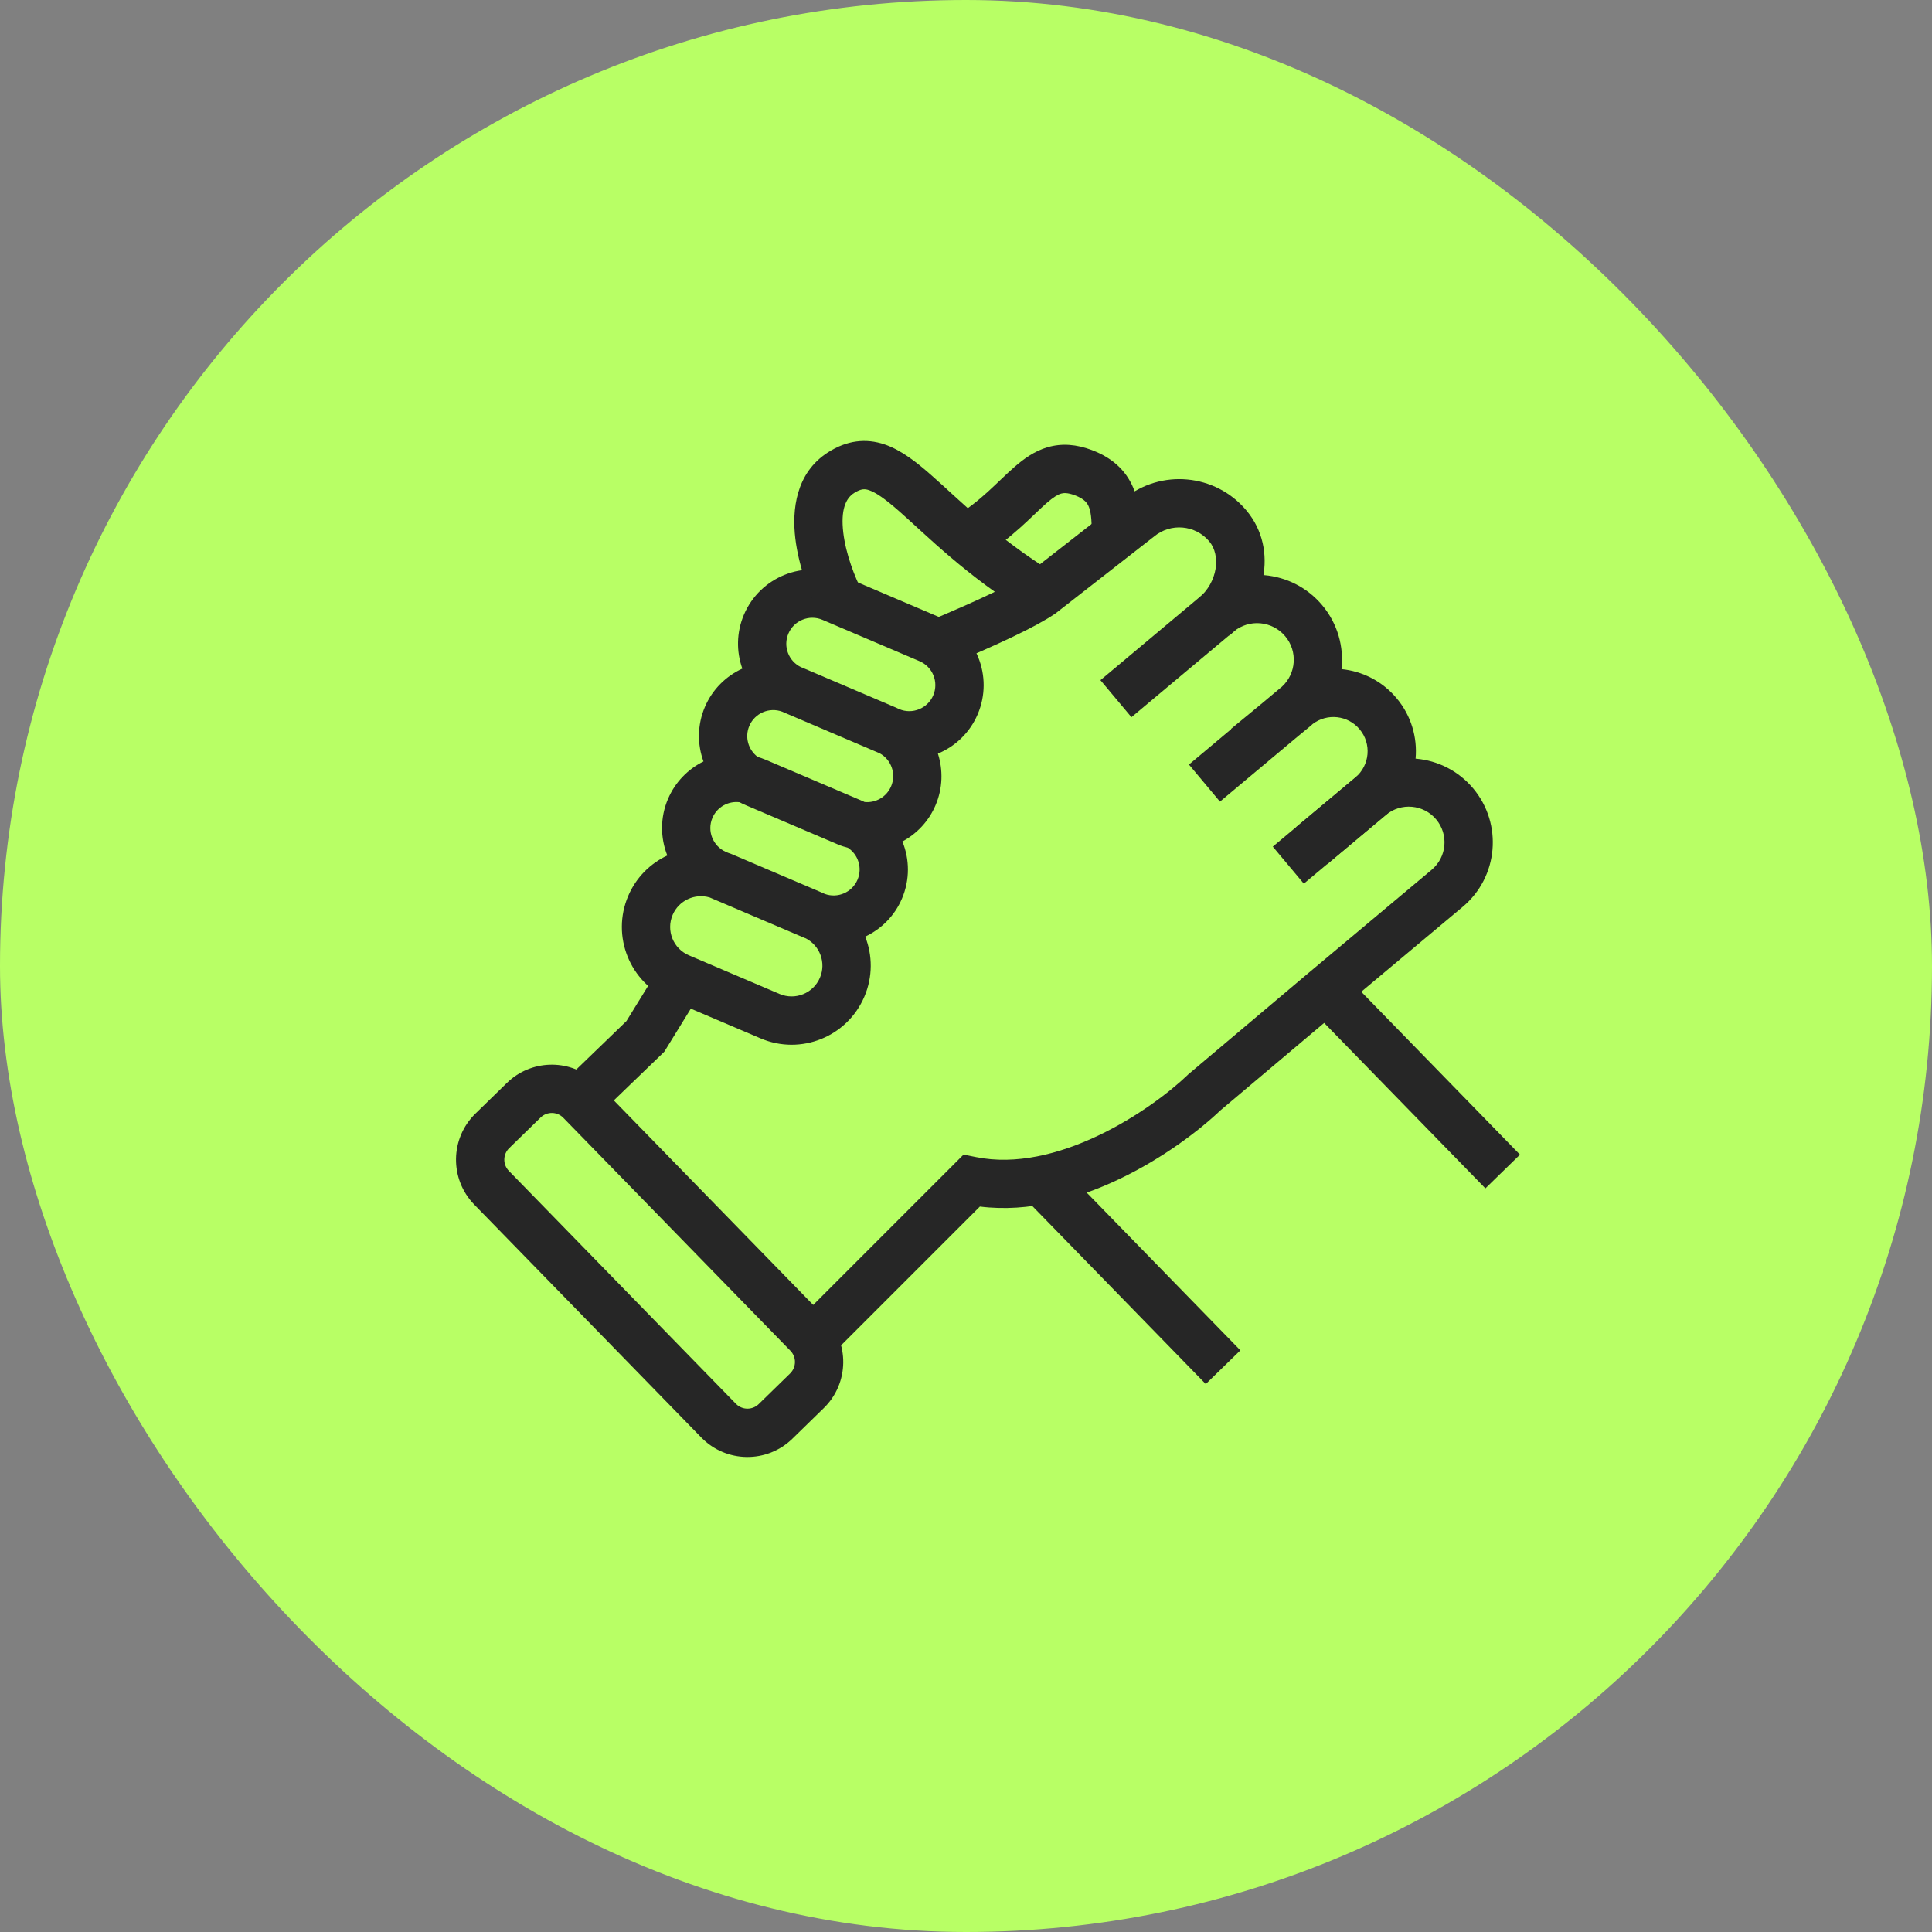 <svg xmlns="http://www.w3.org/2000/svg" width="60" height="60" viewBox="0 0 60 60" fill="none"><rect x="0" y="0" width="60" height="60" fill="#808080" stroke="none"/><rect width="60" height="60" rx="30" fill="#B8FF65"></rect><path d="M38.521 41.936L37.446 42.983L31.948 37.34L33.023 36.293L38.521 41.936Z" fill="#262626"></path><path d="M47.204 35.859L46.13 36.906L40.631 31.263L41.706 30.216L47.204 35.859Z" fill="#262626"></path><path d="M42.076 24.161C43.181 23.236 44.826 23.381 45.751 24.485C46.676 25.59 46.532 27.236 45.427 28.161L41.605 31.361L37.901 34.484C37.242 35.111 36.103 35.98 34.742 36.626C33.485 37.222 31.964 37.662 30.431 37.471L25.83 42.072L24.77 41.012L29.924 35.857L30.318 35.936C31.542 36.181 32.876 35.851 34.099 35.27C35.315 34.694 36.335 33.91 36.886 33.382L36.903 33.365L40.638 30.215L40.64 30.214L44.463 27.011C44.933 26.617 44.995 25.918 44.602 25.448C44.209 24.979 43.509 24.917 43.039 25.31L41.214 26.84L40.251 25.689L42.076 24.161Z" fill="#262626"></path><path d="M37.345 18.468C38.462 17.532 40.127 17.679 41.063 18.796C41.545 19.371 41.738 20.09 41.662 20.78C42.306 20.844 42.926 21.15 43.374 21.685C44.283 22.77 44.141 24.387 43.056 25.296L40.491 27.443L39.528 26.293L42.092 24.146C42.542 23.768 42.602 23.098 42.224 22.648C41.858 22.21 41.215 22.143 40.766 22.485C40.75 22.499 40.736 22.515 40.72 22.528L40.243 22.921L37.887 24.895L36.924 23.744L38.236 22.644L38.23 22.637L39.2 21.837L39.764 21.365C39.779 21.353 39.794 21.341 39.809 21.329C40.256 20.92 40.307 20.229 39.914 19.76C39.51 19.277 38.79 19.214 38.308 19.618L35.138 22.273L34.175 21.123L37.345 18.468Z" fill="#262626"></path><path d="M34.895 15.499C36.046 14.552 37.748 14.707 38.708 15.852C39.749 17.096 39.228 18.858 38.177 19.739L37.214 18.589C37.831 18.073 37.913 17.24 37.557 16.815C37.124 16.299 36.355 16.231 35.838 16.664L35.829 16.672L35.818 16.679L32.803 19.032L32.786 19.047L32.766 19.059C32.194 19.451 31.027 20.006 29.302 20.724L28.726 19.339C30.458 18.618 31.476 18.12 31.906 17.829L34.895 15.497V15.499Z" fill="#262626"></path><path d="M23.104 19.088C23.604 17.916 24.96 17.371 26.132 17.87L29.144 19.154C30.317 19.653 30.863 21.009 30.363 22.182C30.117 22.758 29.664 23.181 29.128 23.404C29.29 23.913 29.28 24.479 29.054 25.008C28.841 25.509 28.47 25.894 28.025 26.133C28.249 26.683 28.262 27.318 28.011 27.907C27.78 28.45 27.364 28.855 26.87 29.088C27.098 29.667 27.108 30.333 26.844 30.951C26.312 32.199 24.87 32.78 23.622 32.248L20.805 31.048C19.558 30.516 18.978 29.073 19.509 27.825C19.755 27.248 20.197 26.815 20.724 26.568C20.508 26.022 20.497 25.394 20.745 24.812C20.971 24.284 21.37 23.883 21.847 23.648C21.654 23.117 21.652 22.516 21.891 21.955C22.126 21.405 22.55 20.995 23.054 20.764C22.867 20.237 22.868 19.642 23.104 19.088ZM22.04 27.872C21.58 27.736 21.081 27.963 20.889 28.414C20.682 28.9 20.908 29.461 21.394 29.668L24.21 30.868C24.696 31.075 25.257 30.849 25.464 30.363C25.662 29.901 25.465 29.37 25.026 29.142C25.012 29.136 24.997 29.132 24.983 29.126L22.04 27.872ZM22.968 24.914C22.619 24.871 22.27 25.06 22.125 25.4C21.95 25.81 22.142 26.285 22.552 26.46L22.611 26.485C22.651 26.499 22.691 26.513 22.731 26.529L25.547 27.73C25.57 27.739 25.592 27.752 25.615 27.762C26.015 27.906 26.462 27.716 26.631 27.32C26.787 26.955 26.653 26.54 26.334 26.329C26.231 26.302 26.127 26.27 26.026 26.227L23.11 24.984C23.061 24.963 23.015 24.938 22.968 24.914ZM24.295 22.103C23.893 21.953 23.441 22.145 23.271 22.543C23.122 22.893 23.239 23.288 23.53 23.506C23.612 23.531 23.693 23.559 23.774 23.593L26.792 24.879C26.812 24.887 26.831 24.899 26.85 24.907C27.192 24.942 27.532 24.753 27.674 24.42C27.839 24.034 27.68 23.591 27.32 23.394L24.323 22.116C24.313 22.112 24.305 22.107 24.295 22.103ZM25.544 19.25C25.134 19.075 24.659 19.266 24.484 19.677C24.313 20.078 24.492 20.539 24.883 20.723C24.895 20.728 24.907 20.732 24.919 20.736L27.836 21.98C27.86 21.99 27.883 22.003 27.907 22.014L27.922 22.021C28.333 22.196 28.808 22.004 28.983 21.594C29.158 21.183 28.967 20.708 28.556 20.533L25.544 19.25Z" fill="#262626"></path><path d="M21.839 30.699L20.681 32.58L20.631 32.66L20.563 32.727L18.538 34.68L17.497 33.601L19.454 31.711L20.562 29.912L21.839 30.699Z" fill="#262626"></path><path d="M25.718 14.046C26.291 13.681 26.88 13.6 27.478 13.804C27.997 13.982 28.472 14.362 28.912 14.748C29.84 15.562 30.925 16.688 32.735 17.802L32.342 18.441L31.949 19.079C29.998 17.878 28.768 16.617 27.923 15.875C27.477 15.484 27.2 15.295 26.992 15.224C26.862 15.179 26.745 15.17 26.523 15.312C26.262 15.477 26.106 15.841 26.189 16.54C26.267 17.207 26.547 17.928 26.784 18.382L26.12 18.731L25.456 19.078C25.163 18.519 24.806 17.62 24.699 16.717C24.596 15.846 24.705 14.691 25.718 14.046Z" fill="#262626"></path><path d="M32.538 13.888C32.98 13.76 33.434 13.799 33.907 13.977C34.603 14.238 35.028 14.681 35.235 15.253C35.415 15.751 35.406 16.306 35.406 16.704H33.906C33.906 16.235 33.897 15.966 33.824 15.763C33.777 15.635 33.696 15.5 33.379 15.381C33.146 15.294 33.028 15.308 32.954 15.329C32.854 15.358 32.723 15.432 32.502 15.624C32.1 15.973 31.428 16.722 30.419 17.343L29.632 16.066C30.504 15.529 30.934 14.999 31.517 14.492C31.788 14.257 32.12 14.009 32.538 13.888Z" fill="#262626"></path><path d="M22.855 43.597L21.78 44.644L14.73 37.411L15.804 36.364L22.855 43.597ZM23.562 43.606L24.537 42.655C24.735 42.462 24.739 42.145 24.546 41.948L17.495 34.715C17.303 34.517 16.986 34.513 16.788 34.706L15.813 35.657C15.615 35.85 15.611 36.166 15.804 36.364L14.73 37.411C13.959 36.62 13.975 35.354 14.766 34.583L15.741 33.632C16.483 32.909 17.642 32.879 18.419 33.529L18.57 33.668L25.62 40.901C26.391 41.692 26.375 42.958 25.584 43.729L24.609 44.68C23.818 45.451 22.552 45.435 21.78 44.644L22.855 43.597C23.047 43.794 23.364 43.798 23.562 43.606Z" fill="#262626"></path></svg>